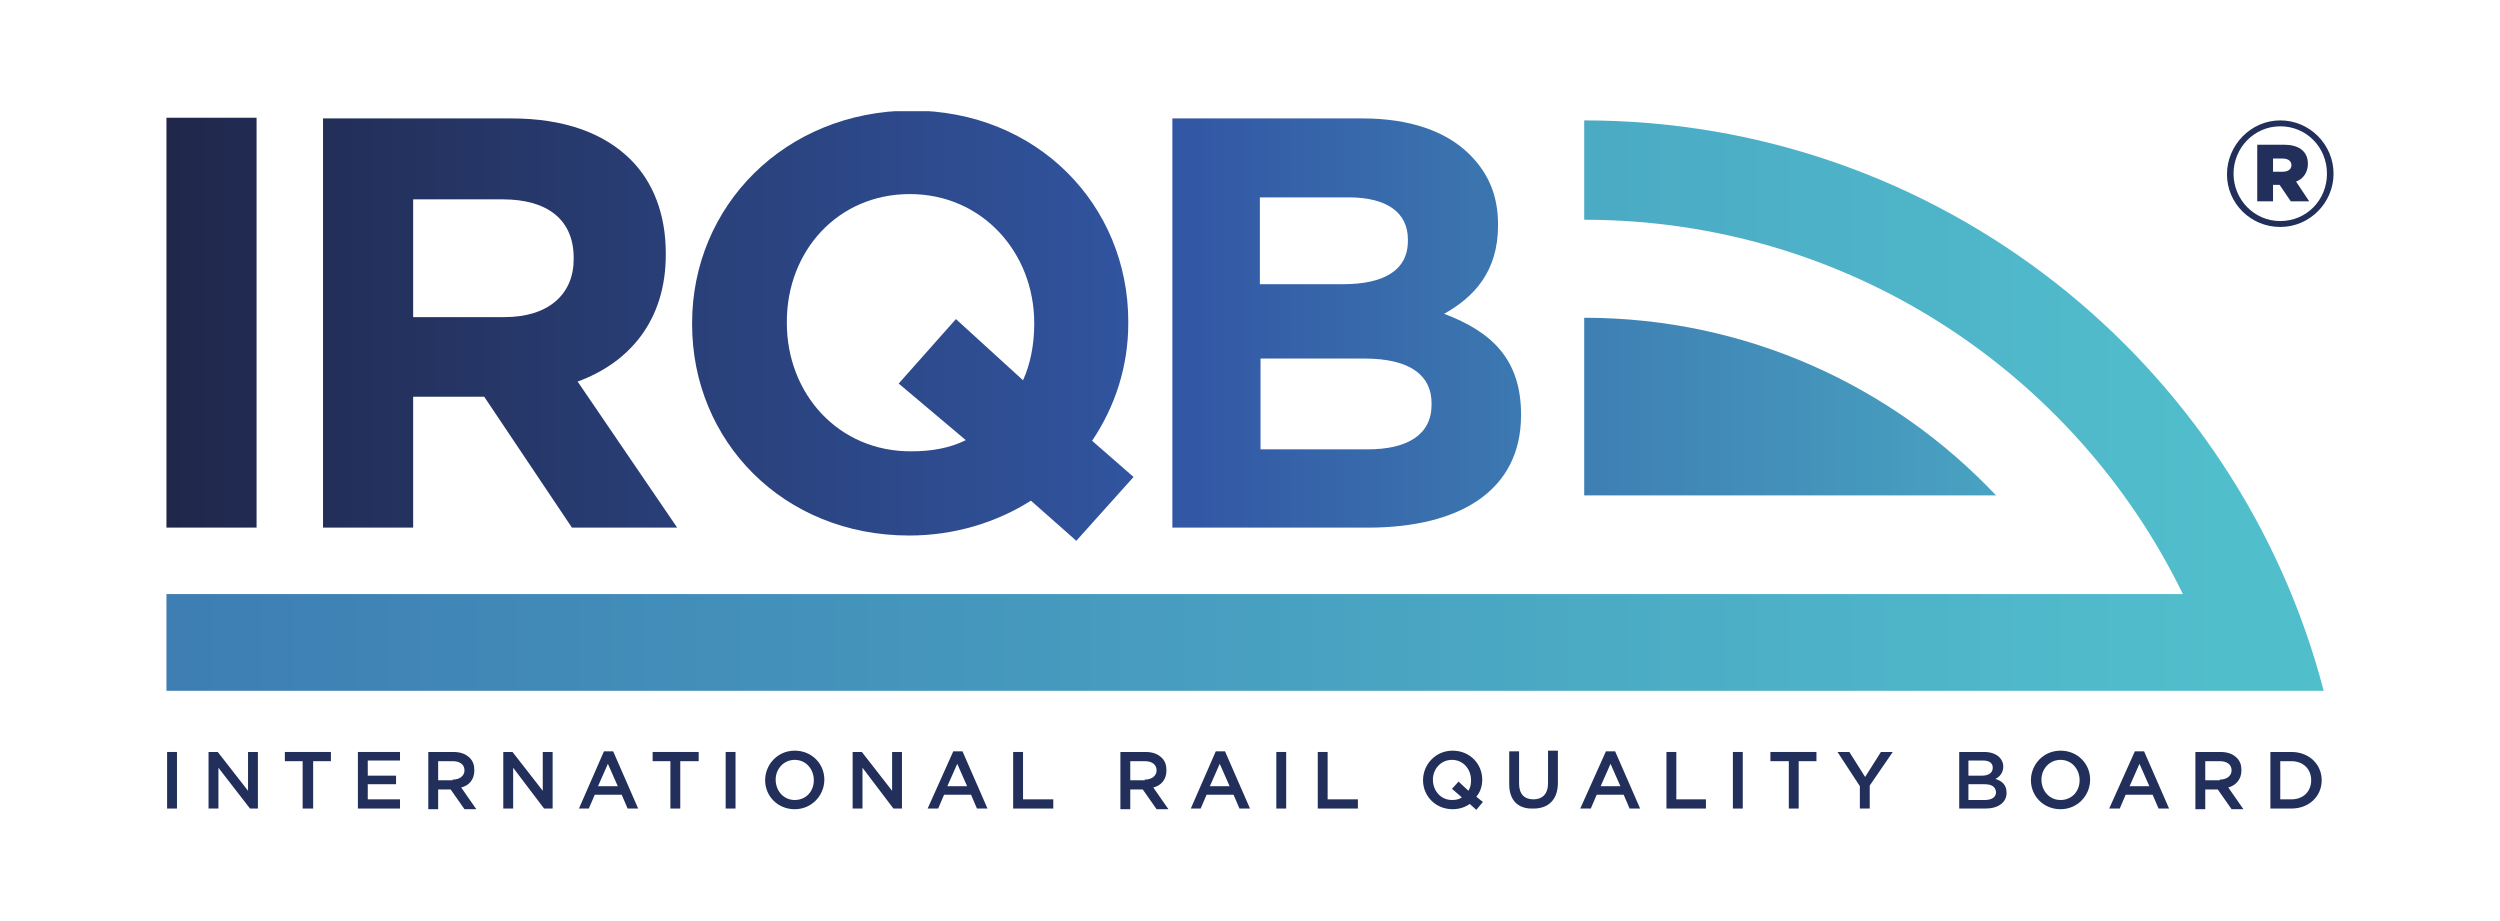 <?xml version="1.0" encoding="utf-8"?>
<!-- Generator: Adobe Illustrator 24.1.0, SVG Export Plug-In . SVG Version: 6.00 Build 0)  -->
<svg version="1.1" id="Layer_1" xmlns="http://www.w3.org/2000/svg" xmlns:xlink="http://www.w3.org/1999/xlink" x="0px" y="0px"
	 viewBox="0 0 380 140" style="enable-background:new 0 0 380 140;" xml:space="preserve">
<style type="text/css">
	.st0{clip-path:url(#SVGID_2_);fill:url(#SVGID_3_);}
	.st1{clip-path:url(#SVGID_5_);fill:url(#SVGID_6_);}
	.st2{clip-path:url(#SVGID_8_);fill:url(#SVGID_9_);}
	.st3{clip-path:url(#SVGID_11_);fill:url(#SVGID_12_);}
	.st4{clip-path:url(#SVGID_14_);fill:url(#SVGID_15_);}
	.st5{clip-path:url(#SVGID_17_);fill:url(#SVGID_18_);}
	.st6{fill:#222F5B;}
</style>
<g>
	<g>
		<defs>
			<rect id="SVGID_1_" x="25.3" y="17.9" width="13.7" height="62.3"/>
		</defs>
		<clipPath id="SVGID_2_">
			<use xlink:href="#SVGID_1_"  style="overflow:visible;"/>
		</clipPath>
		
			<linearGradient id="SVGID_3_" gradientUnits="userSpaceOnUse" x1="-236.505" y1="509.141" x2="-235.505" y2="509.141" gradientTransform="matrix(308.942 0 0 -308.942 73092.195 157344.297)">
			<stop  offset="0" style="stop-color:#20274B"/>
			<stop  offset="0.5" style="stop-color:#3257A4"/>
			<stop  offset="1" style="stop-color:#51BECC"/>
		</linearGradient>
		<rect x="25.3" y="17.9" class="st0" width="13.7" height="62.3"/>
	</g>
	<g>
		<defs>
			<path id="SVGID_4_" d="M62.8,30.3h13.6c6.7,0,10.8,3,10.8,8.9v0.2c0,5.3-3.8,8.8-10.5,8.8H62.8V30.3z M49.1,17.9v62.3h13.7V60.3
				h10.8L87,80.3h16L87.8,58c7.9-2.9,13.4-9.3,13.4-19.3v-0.2c0-5.9-1.9-10.8-5.3-14.2c-4.1-4.1-10.2-6.3-18.2-6.3H49.1z"/>
		</defs>
		<clipPath id="SVGID_5_">
			<use xlink:href="#SVGID_4_"  style="overflow:visible;"/>
		</clipPath>
		
			<linearGradient id="SVGID_6_" gradientUnits="userSpaceOnUse" x1="-236.505" y1="509.141" x2="-235.505" y2="509.141" gradientTransform="matrix(308.942 0 0 -308.942 73092.195 157344.297)">
			<stop  offset="0" style="stop-color:#20274B"/>
			<stop  offset="0.5" style="stop-color:#3257A4"/>
			<stop  offset="1" style="stop-color:#51BECC"/>
		</linearGradient>
		<rect x="49.1" y="17.9" class="st1" width="53.9" height="62.3"/>
	</g>
	<g>
		<defs>
			<path id="SVGID_7_" d="M119.6,49.1v-0.2c0-10.7,7.7-19.4,18.7-19.4c11,0,18.9,8.9,18.9,19.6v0.2c0,3.1-0.6,6.1-1.7,8.5l-10.2-9.3
				l-8.7,9.8l10.2,8.6c-2.4,1.2-5.2,1.7-8.2,1.7C127.4,68.7,119.6,59.8,119.6,49.1 M105.2,49.1v0.2c0,17.7,13.8,32.1,33,32.1
				c6.9,0,13.3-2,18.5-5.3l6.9,6.1l8.7-9.7L166,67c3.5-5.2,5.5-11.3,5.5-17.9v-0.2c0-17.7-13.8-32.1-33-32.1
				C119.2,16.9,105.2,31.4,105.2,49.1"/>
		</defs>
		<clipPath id="SVGID_8_">
			<use xlink:href="#SVGID_7_"  style="overflow:visible;"/>
		</clipPath>
		
			<linearGradient id="SVGID_9_" gradientUnits="userSpaceOnUse" x1="-236.505" y1="509.136" x2="-235.505" y2="509.136" gradientTransform="matrix(308.942 0 0 -308.942 73092.195 157343.219)">
			<stop  offset="0" style="stop-color:#20274B"/>
			<stop  offset="0.5" style="stop-color:#3257A4"/>
			<stop  offset="1" style="stop-color:#51BECC"/>
		</linearGradient>
		<rect x="105.2" y="16.9" class="st2" width="67.2" height="65.3"/>
	</g>
	<g>
		<defs>
			<path id="SVGID_10_" d="M191.5,54.5h15.9c7,0,10.2,2.6,10.2,6.8v0.2c0,4.6-3.7,6.8-9.7,6.8h-16.3V54.5z M191.5,30h13.5
				c5.8,0,9,2.3,9,6.4v0.2c0,4.6-3.8,6.6-9.9,6.6h-12.6V30z M178.2,17.9v62.3h29.7c14.1,0,23.3-5.7,23.3-17.1V63
				c0-8.4-4.5-12.6-11.7-15.3c4.5-2.5,8.2-6.4,8.2-13.4v-0.2c0-4.3-1.4-7.7-4.3-10.6c-3.6-3.6-9.2-5.5-16.3-5.5H178.2z"/>
		</defs>
		<clipPath id="SVGID_11_">
			<use xlink:href="#SVGID_10_"  style="overflow:visible;"/>
		</clipPath>
		
			<linearGradient id="SVGID_12_" gradientUnits="userSpaceOnUse" x1="-236.505" y1="509.141" x2="-235.505" y2="509.141" gradientTransform="matrix(308.942 0 0 -308.942 73092.195 157344.297)">
			<stop  offset="0" style="stop-color:#20274B"/>
			<stop  offset="0.5" style="stop-color:#3257A4"/>
			<stop  offset="1" style="stop-color:#51BECC"/>
		</linearGradient>
		<rect x="178.2" y="17.9" class="st3" width="53" height="62.3"/>
	</g>
	<g>
		<defs>
			<path id="SVGID_13_" d="M240.8,33.4c40,0,74.6,23.2,91,56.9H25.3V105h327.9c-13-49.9-58.4-86.7-112.4-86.7V33.4z"/>
		</defs>
		<clipPath id="SVGID_14_">
			<use xlink:href="#SVGID_13_"  style="overflow:visible;"/>
		</clipPath>
		
			<linearGradient id="SVGID_15_" gradientUnits="userSpaceOnUse" x1="-236.518" y1="509.217" x2="-235.518" y2="509.217" gradientTransform="matrix(1030.582 0 0 -1030.582 243064.25 524852.312)">
			<stop  offset="0" style="stop-color:#20274B"/>
			<stop  offset="0.5" style="stop-color:#3257A4"/>
			<stop  offset="1" style="stop-color:#51BECC"/>
		</linearGradient>
		<rect x="25.3" y="18.3" class="st4" width="327.9" height="86.7"/>
	</g>
	<g>
		<defs>
			<path id="SVGID_16_" d="M240.8,75.3h62.6c-15.7-16.6-37.9-27-62.6-27V75.3z"/>
		</defs>
		<clipPath id="SVGID_17_">
			<use xlink:href="#SVGID_16_"  style="overflow:visible;"/>
		</clipPath>
		
			<linearGradient id="SVGID_18_" gradientUnits="userSpaceOnUse" x1="-236.507" y1="509.207" x2="-235.507" y2="509.207" gradientTransform="matrix(353.286 0 0 -353.286 83550.992 179957.25)">
			<stop  offset="0" style="stop-color:#20274B"/>
			<stop  offset="0.5" style="stop-color:#3257A4"/>
			<stop  offset="1" style="stop-color:#51BECC"/>
		</linearGradient>
		<rect x="240.8" y="48.3" class="st5" width="62.6" height="27"/>
	</g>
	<rect x="25.4" y="114.3" class="st6" width="1.5" height="8.6"/>
	<polygon class="st6" points="31.7,114.3 33.1,114.3 37.7,120.2 37.7,114.3 39.2,114.3 39.2,122.9 38,122.9 33.2,116.7 33.2,122.9 
		31.7,122.9 	"/>
	<polygon class="st6" points="46,115.7 43.3,115.7 43.3,114.3 50.3,114.3 50.3,115.7 47.6,115.7 47.6,122.9 46,122.9 	"/>
	<polygon class="st6" points="54.4,114.3 60.8,114.3 60.8,115.6 55.9,115.6 55.9,117.9 60.2,117.9 60.2,119.2 55.9,119.2 
		55.9,121.5 60.8,121.5 60.8,122.9 54.4,122.9 	"/>
	<g>
		<path class="st6" d="M68.8,118.5c1.1,0,1.8-0.6,1.8-1.4v0c0-0.9-0.7-1.4-1.8-1.4h-2.2v2.9H68.8z M65.1,114.3h3.8
			c1.1,0,1.9,0.3,2.5,0.9c0.5,0.5,0.7,1.1,0.7,1.9v0c0,1.4-0.8,2.3-2,2.6l2.3,3.3h-1.8l-2.1-3h-1.9v3h-1.5V114.3z"/>
	</g>
	<polygon class="st6" points="76.5,114.3 77.9,114.3 82.5,120.2 82.5,114.3 84,114.3 84,122.9 82.7,122.9 78,116.7 78,122.9 
		76.5,122.9 	"/>
	<path class="st6" d="M93.9,119.5l-1.5-3.4l-1.5,3.4H93.9z M91.8,114.2h1.4l3.8,8.7h-1.6l-0.9-2.1h-4.1l-0.9,2.1H88L91.8,114.2z"/>
	<polygon class="st6" points="101.9,115.7 99.2,115.7 99.2,114.3 106.2,114.3 106.2,115.7 103.4,115.7 103.4,122.9 101.9,122.9 	"/>
	<rect x="110.3" y="114.3" class="st6" width="1.5" height="8.6"/>
	<g>
		<path class="st6" d="M123.7,118.6L123.7,118.6c0-1.7-1.2-3.1-2.9-3.1s-2.9,1.4-2.9,3v0c0,1.7,1.2,3.1,2.9,3.1
			C122.5,121.6,123.7,120.3,123.7,118.6 M116.3,118.6L116.3,118.6c0-2.4,1.9-4.5,4.5-4.5c2.6,0,4.5,2,4.5,4.4v0
			c0,2.4-1.9,4.5-4.5,4.5S116.3,121,116.3,118.6"/>
	</g>
	<polygon class="st6" points="129.6,114.3 131,114.3 135.6,120.2 135.6,114.3 137.1,114.3 137.1,122.9 135.8,122.9 131.1,116.7 
		131.1,122.9 129.6,122.9 	"/>
	<path class="st6" d="M147,119.5l-1.5-3.4l-1.5,3.4H147z M144.9,114.2h1.4l3.8,8.7h-1.6l-0.9-2.1h-4.1l-0.9,2.1h-1.6L144.9,114.2z"
		/>
	<polygon class="st6" points="154,114.3 155.5,114.3 155.5,121.5 160.1,121.5 160.1,122.9 154,122.9 	"/>
	<g>
		<path class="st6" d="M174,118.5c1.1,0,1.8-0.6,1.8-1.4v0c0-0.9-0.7-1.4-1.8-1.4h-2.2v2.9H174z M170.3,114.3h3.8
			c1.1,0,1.9,0.3,2.5,0.9c0.5,0.5,0.7,1.1,0.7,1.9v0c0,1.4-0.8,2.3-2,2.6l2.3,3.3h-1.8l-2.1-3h-1.9v3h-1.5V114.3z"/>
	</g>
	<path class="st6" d="M186.9,119.5l-1.5-3.4l-1.5,3.4H186.9z M184.8,114.2h1.4l3.8,8.7h-1.6l-0.9-2.1h-4.1l-0.9,2.1H181L184.8,114.2
		z"/>
	<rect x="194" y="114.3" class="st6" width="1.5" height="8.6"/>
	<polygon class="st6" points="200.3,114.3 201.8,114.3 201.8,121.5 206.4,121.5 206.4,122.9 200.3,122.9 	"/>
	<g>
		<path class="st6" d="M222.2,121.2l-1.5-1.3l1-1.1l1.5,1.4c0.3-0.5,0.4-1,0.4-1.6v0c0-1.7-1.2-3.1-2.9-3.1c-1.7,0-2.9,1.4-2.9,3v0
			c0,1.7,1.2,3.1,2.9,3.1C221.3,121.6,221.8,121.5,222.2,121.2 M224.4,123.1l-1-0.9c-0.7,0.5-1.6,0.8-2.6,0.8c-2.6,0-4.5-2-4.5-4.4
			v0c0-2.4,1.9-4.5,4.5-4.5c2.6,0,4.5,2,4.5,4.4v0c0,1-0.3,1.9-0.9,2.6l1,0.8L224.4,123.1z"/>
		<path class="st6" d="M229.4,119.2v-5h1.5v4.9c0,1.6,0.8,2.4,2.2,2.4c1.3,0,2.2-0.8,2.2-2.4v-5h1.5v4.9c0,2.6-1.5,3.9-3.7,3.9
			C230.8,123,229.4,121.7,229.4,119.2"/>
	</g>
	<path class="st6" d="M246.3,119.5l-1.5-3.4l-1.5,3.4H246.3z M244.1,114.2h1.4l3.8,8.7h-1.6l-0.9-2.1h-4.1l-0.9,2.1h-1.6
		L244.1,114.2z"/>
	<polygon class="st6" points="253.3,114.3 254.8,114.3 254.8,121.5 259.3,121.5 259.3,122.9 253.3,122.9 	"/>
	<rect x="263.4" y="114.3" class="st6" width="1.5" height="8.6"/>
	<polygon class="st6" points="271.9,115.7 269.1,115.7 269.1,114.3 276.1,114.3 276.1,115.7 273.4,115.7 273.4,122.9 271.9,122.9 	
		"/>
	<polygon class="st6" points="282.7,119.5 279.3,114.3 281.1,114.3 283.5,118.1 285.9,114.3 287.7,114.3 284.2,119.4 284.2,122.9 
		282.7,122.9 	"/>
	<g>
		<path class="st6" d="M301.6,119.2h-2.4v2.4h2.5c1,0,1.7-0.4,1.7-1.2v0C303.3,119.6,302.8,119.2,301.6,119.2 M302.9,116.7
			c0-0.7-0.5-1.1-1.5-1.1h-2.2v2.3h2.1C302.2,117.9,302.9,117.5,302.9,116.7L302.9,116.7z M297.7,114.3h3.9c1,0,1.8,0.3,2.3,0.8
			c0.4,0.4,0.6,0.9,0.6,1.4v0c0,1-0.6,1.6-1.2,1.9c1,0.3,1.7,0.9,1.7,2.1v0c0,1.5-1.3,2.4-3.2,2.4h-4V114.3z"/>
		<path class="st6" d="M316.1,118.6L316.1,118.6c0-1.7-1.2-3.1-2.9-3.1s-2.9,1.4-2.9,3v0c0,1.7,1.2,3.1,2.9,3.1
			C314.9,121.6,316.1,120.3,316.1,118.6 M308.7,118.6L308.7,118.6c0-2.4,1.9-4.5,4.5-4.5c2.6,0,4.5,2,4.5,4.4v0
			c0,2.4-1.9,4.5-4.5,4.5S308.7,121,308.7,118.6"/>
	</g>
	<path class="st6" d="M326.7,119.5l-1.5-3.4l-1.5,3.4H326.7z M324.5,114.2h1.4l3.8,8.7h-1.6l-0.9-2.1h-4.1l-0.9,2.1h-1.6
		L324.5,114.2z"/>
	<g>
		<path class="st6" d="M337.4,118.5c1.1,0,1.8-0.6,1.8-1.4v0c0-0.9-0.7-1.4-1.8-1.4h-2.2v2.9H337.4z M333.7,114.3h3.8
			c1.1,0,1.9,0.3,2.5,0.9c0.5,0.5,0.7,1.1,0.7,1.9v0c0,1.4-0.9,2.3-2,2.6l2.3,3.3h-1.8l-2.1-3h-1.9v3h-1.5V114.3z"/>
		<path class="st6" d="M346.6,115.6v5.9h1.7c1.8,0,3-1.2,3-2.9v0c0-1.7-1.2-2.9-3-2.9H346.6z M345.1,114.3h3.2
			c2.7,0,4.6,1.9,4.6,4.3v0c0,2.4-1.9,4.3-4.6,4.3h-3.2V114.3z"/>
		<path class="st6" d="M347,26.1c0.8,0,1.3-0.4,1.3-1c0-0.6-0.5-1-1.3-1h-1.5v2H347z M343.1,22h4.1c2.1,0,3.6,0.9,3.6,2.9
			c0,1.3-0.7,2.3-1.8,2.7l2,3h-2.8l-1.7-2.5h-1v2.5h-2.4V22z M353.7,26.4L353.7,26.4c0-4-3.1-7.2-7.1-7.2c-4,0-7.1,3.3-7.1,7.2v0
			c0,3.9,3.1,7.2,7.1,7.2C350.6,33.6,353.7,30.4,353.7,26.4 M338.5,26.5L338.5,26.5c0-4.4,3.6-8.2,8.1-8.2c4.5,0,8.1,3.7,8.1,8.1v0
			c0,4.4-3.6,8.1-8.1,8.1C342.1,34.5,338.5,30.9,338.5,26.5"/>
	</g>
</g>
</svg>
